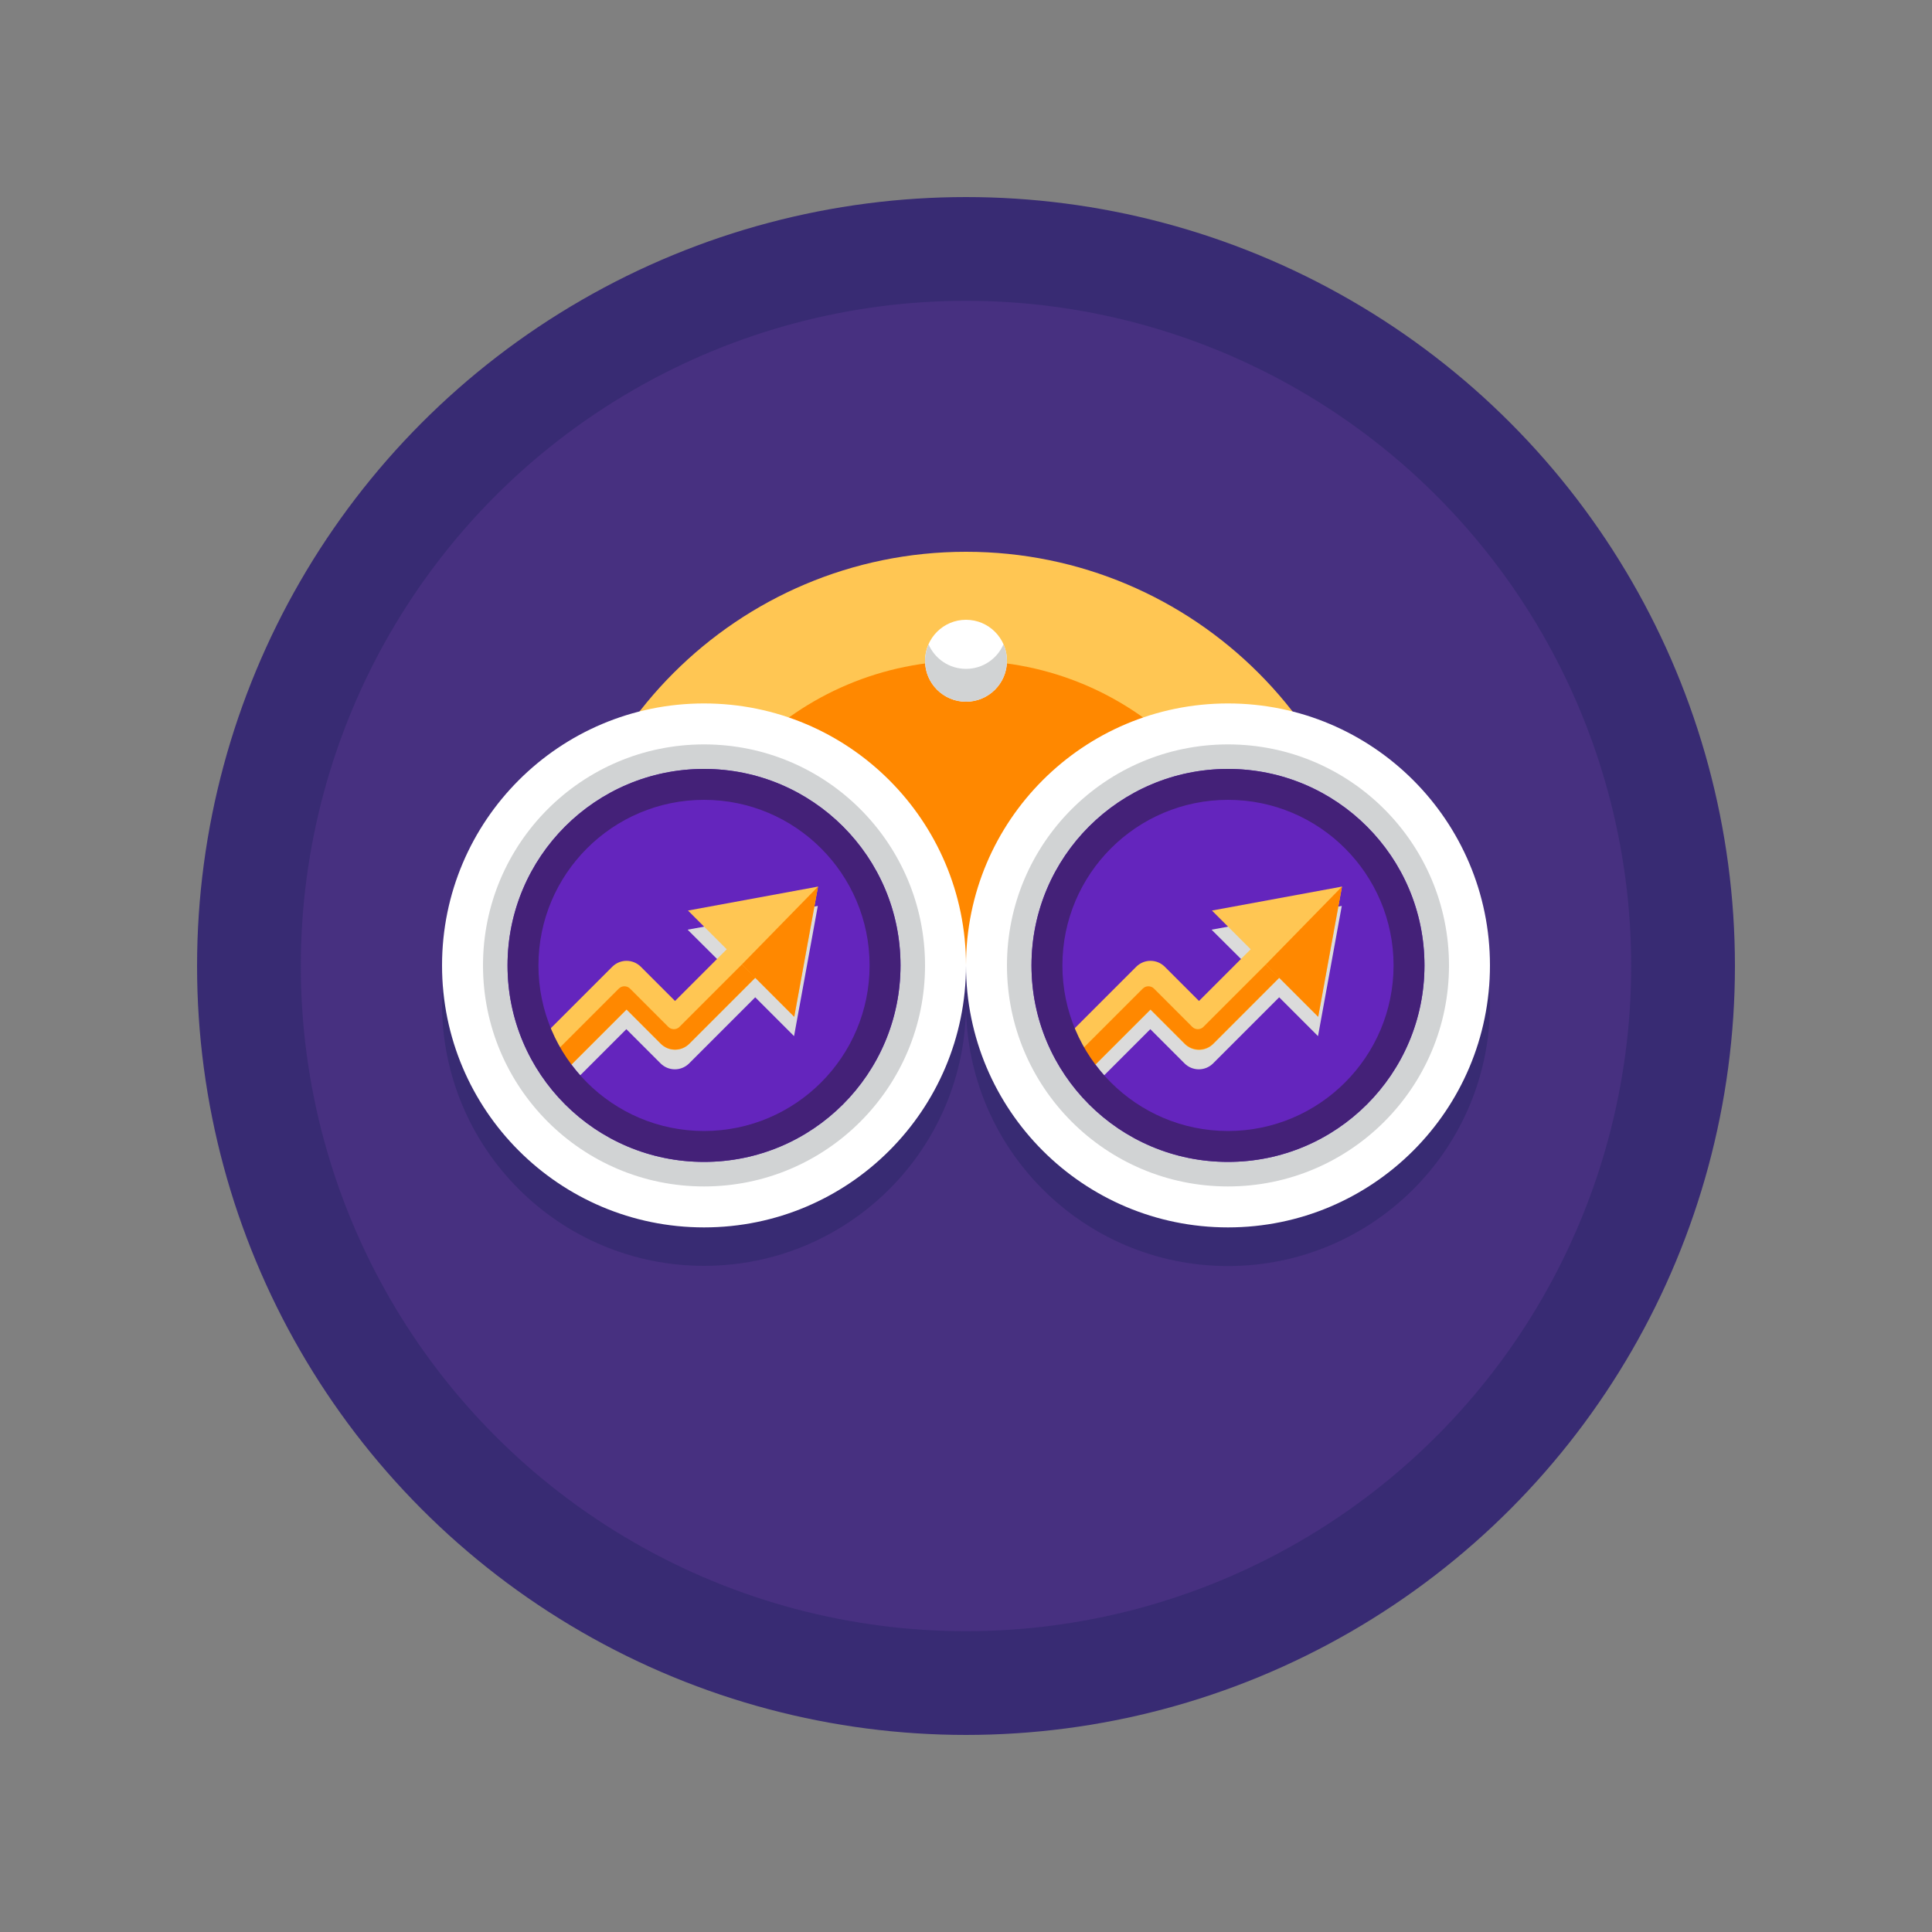 <svg xmlns:inkscape="http://www.inkscape.org/namespaces/inkscape" xmlns:sodipodi="http://sodipodi.sourceforge.net/DTD/sodipodi-0.dtd" xmlns="http://www.w3.org/2000/svg" xmlns:svg="http://www.w3.org/2000/svg" xmlns:rdf="http://www.w3.org/1999/02/22-rdf-syntax-ns#" xmlns:dc="http://purl.org/dc/elements/1.1/" xmlns:x="adobe:ns:meta/" xmlns:xmp="http://ns.adobe.com/xap/1.0/" xmlns:xmpGImg="http://ns.adobe.com/xap/1.0/g/img/" xmlns:xmpMM="http://ns.adobe.com/xap/1.0/mm/" xmlns:stRef="http://ns.adobe.com/xap/1.0/sType/ResourceRef#" xmlns:stEvt="http://ns.adobe.com/xap/1.0/sType/ResourceEvent#" xmlns:illustrator="http://ns.adobe.com/illustrator/1.0/" xmlns:xmpTPg="http://ns.adobe.com/xap/1.0/t/pg/" xmlns:stDim="http://ns.adobe.com/xap/1.0/sType/Dimensions#" xmlns:xmpG="http://ns.adobe.com/xap/1.0/g/" xmlns:pdf="http://ns.adobe.com/pdf/1.3/" xmlns:i="&#38;ns_ai;" id="Layer_1" x="0px" y="0px" viewBox="0 0 1000 1000" xml:space="preserve" sodipodi:docname="SEO-competitor-analysis.svg" inkscape:version="1.1 (c4e8f9e, 2021-05-24)"><rect x="0" y="0" width="1000" height="1000" fill="#808080" stroke="none"/>  <defs id="defs945"></defs>    <switch id="switch940">		<g i:extraneous="self" id="g938">		<g id="g936">			<g id="g834">				<g id="g828">					<circle fill="#382B73" cx="500" cy="500" r="398" id="circle826"></circle>				</g>				<g id="g832">					<circle fill="#473080" cx="500" cy="500" r="344.3" id="circle830"></circle>				</g>			</g>			<g id="g838">				<path fill="#382B73" d="M669,388.2c-39.2-50.3-100.3-82.6-169-82.6s-129.8,32.4-169,82.6c-58.7,14.9-102.2,68.1-102.2,131.4      c0,74.9,60.7,135.6,135.6,135.6S500,594.6,500,519.7c0,74.9,60.7,135.6,135.6,135.6s135.6-60.7,135.6-135.6      C771.2,456.3,727.7,403.1,669,388.2z" id="path836"></path>			</g>			<g id="g934">				<g id="g842" style="fill:#ffc653;fill-opacity:1">					<path fill="#EF5A9D" d="M500,285.6c-118.2,0-214.1,95.9-214.1,214.1h428.2C714.1,381.4,618.2,285.6,500,285.6z" id="path840" style="fill:#ffc653;fill-opacity:1"></path>				</g>				<g id="g846" style="fill:#ff8800;fill-opacity:1">					<path fill="#A72973" d="M500,342c-87.1,0-157.7,70.6-157.7,157.7h315.3C657.7,412.6,587.1,342,500,342z" id="path844" style="fill:#ff8800;fill-opacity:1"></path>				</g>				<g id="g924">					<g id="g884">						<g id="g850">							<circle fill="#FFFFFF" cx="364.4" cy="499.7" r="135.6" id="circle848"></circle>						</g>						<g id="g854">							<circle fill="#D1D3D4" cx="364.4" cy="499.7" r="114.4" id="circle852"></circle>						</g>						<g id="g858">							<circle fill="#1CAEE4" cx="364.4" cy="499.7" r="101.7" id="circle856" style="fill:#6425bd;fill-opacity:1"></circle>						</g>						<path fill="#177BC0" d="M376.2,501.4l-26.8,26.8l-17.7-17.7c-4.1-4.1-10.7-4.1-14.8,0l-28.6,28.6c3.3,6.3,7.3,12.2,12,17.5        l23.9-23.9l17.7,17.7c4.1,4.1,10.7,4.1,14.8,0l34.2-34.2l20.1,20.1l12.3-67.4l-67.4,12.3L376.2,501.4z" id="path860" style="fill:#dbdbdb;fill-opacity:1"></path>						<g id="g866" style="fill:#ffc653;fill-opacity:1">							<g id="g864" style="fill:#ffc653;fill-opacity:1">								<path fill="#FEDE3A" d="M288.4,554.2c-2.7,0-5.3-1-7.4-3.1c-4.1-4.1-4.1-10.7,0-14.8l35.9-35.9c4.1-4.1,10.7-4.1,14.8,0          l17.7,17.7l34.3-34.3c4.1-4.1,10.7-4.1,14.8,0c4.1,4.1,4.1,10.7,0,14.8l-41.7,41.7c-4.1,4.1-10.7,4.1-14.8,0l-17.7-17.7          l-28.5,28.5C293.7,553.2,291.1,554.2,288.4,554.2z" id="path862" style="fill:#ffc653;fill-opacity:1"></path>							</g>						</g>						<g id="g870" style="fill:#ffc653;fill-opacity:1">							<polygon fill="#FEDE3A" points="411.1,526.3 356.1,471.3 423.4,458.9        " id="polygon868" style="fill:#ffc653;fill-opacity:1"></polygon>						</g>						<g id="g874" style="fill:#ff8800;fill-opacity:1">							<path fill="#E7AD27" d="M384,499.2l-32.3,32.3c-1.6,1.6-4.2,1.6-5.8,0l-19.8-19.8c-1.6-1.6-4.2-1.6-5.8,0l-32.4,32.4l-1,9.9         c0.5,0.1,1,0.1,1.5,0.1c2.7,0,5.3-1,7.4-3.1l28.5-28.5l17.7,17.7c4.1,4.1,10.7,4.1,14.8,0l34.2-34.2L384,499.2z" id="path872" style="fill:#ff8800;fill-opacity:1"></path>						</g>						<g id="g878">							<path fill="#177BC0" d="M364.4,398c-56.1,0-101.7,45.5-101.7,101.7s45.5,101.7,101.7,101.7s101.7-45.5,101.7-101.7         S420.6,398,364.4,398z M364.4,585.4c-47.3,0-85.7-38.4-85.7-85.7s38.4-85.7,85.7-85.7s85.7,38.4,85.7,85.7         S411.7,585.4,364.4,585.4z" id="path876" style="fill:#442178;fill-opacity:1"></path>						</g>						<g id="g882" style="fill:#ff8800;fill-opacity:1">							<polygon fill="#E7AD27" points="423.4,458.9 384,499.2 411.1,526.3        " id="polygon880" style="fill:#ff8800;fill-opacity:1"></polygon>						</g>					</g>					<g id="g922">						<g id="g888">							<circle fill="#FFFFFF" cx="635.6" cy="499.7" r="135.6" id="circle886"></circle>						</g>						<g id="g892">							<circle fill="#D1D3D4" cx="635.6" cy="499.7" r="114.4" id="circle890"></circle>						</g>						<g id="g896">							<ellipse fill="#1caee4" cx="635.6" cy="499.7" id="circle894" rx="101.7" ry="101.7" style="fill:#6425bd;fill-opacity:1"></ellipse>						</g>						<path fill="#177BC0" d="M647.4,501.4l-26.8,26.8l-17.7-17.7c-4.1-4.1-10.7-4.1-14.8,0l-28.6,28.6c3.3,6.3,7.3,12.2,12,17.5        l23.9-23.9l17.7,17.7c4.1,4.1,10.7,4.1,14.8,0l34.2-34.2l20.1,20.1l12.3-67.4l-67.4,12.3L647.4,501.4z" id="path898" style="fill:#dbdbdb;fill-opacity:1"></path>						<g id="g904" style="fill:#ffc653;fill-opacity:1">							<g id="g902" style="fill:#ffc653;fill-opacity:1">								<path fill="#FEDE3A" d="M559.6,554.2c-2.7,0-5.3-1-7.4-3.1c-4.1-4.1-4.1-10.7,0-14.8l35.9-35.9c4.1-4.1,10.7-4.1,14.8,0          l17.7,17.7l34.3-34.3c4.1-4.1,10.7-4.1,14.8,0c4.1,4.1,4.1,10.7,0,14.8L628,540.4c-4.1,4.1-10.7,4.1-14.8,0l-17.7-17.7          L567,551.1C564.9,553.2,562.3,554.2,559.6,554.2z" id="path900" style="fill:#ffc653;fill-opacity:1"></path>							</g>						</g>						<g id="g908" style="fill:#ffc653;fill-opacity:1">							<polygon fill="#FEDE3A" points="682.3,526.3 627.3,471.3 694.6,458.9        " id="polygon906" style="fill:#ffc653;fill-opacity:1"></polygon>						</g>						<g id="g912" style="fill:#ff8800;fill-opacity:1">							<path fill="#E7AD27" d="M655.2,499.2l-32.3,32.3c-1.6,1.6-4.2,1.6-5.8,0l-19.8-19.8c-1.6-1.6-4.2-1.6-5.8,0l-32.4,32.4         l-1,9.9c0.5,0.1,1,0.1,1.5,0.1c2.7,0,5.3-1,7.4-3.1l28.5-28.5l17.7,17.7c4.1,4.1,10.7,4.1,14.8,0l34.2-34.2L655.2,499.2z" id="path910" style="fill:#ff8800;fill-opacity:1"></path>						</g>						<g id="g916">							<path fill="#177BC0" d="M635.6,398c-56.1,0-101.7,45.5-101.7,101.7s45.5,101.7,101.7,101.7s101.7-45.5,101.7-101.7         S691.7,398,635.6,398z M635.6,585.4c-47.3,0-85.7-38.4-85.7-85.7s38.4-85.7,85.7-85.7c47.3,0,85.7,38.4,85.7,85.7         S682.9,585.4,635.6,585.4z" id="path914" style="fill:#442178;fill-opacity:1"></path>						</g>						<g id="g920" style="fill:#ff8800;fill-opacity:1">							<polygon fill="#E7AD27" points="694.6,458.9 655.2,499.2 682.3,526.3        " id="polygon918" style="fill:#ff8800;fill-opacity:1"></polygon>						</g>					</g>				</g>				<g id="g928">					<circle fill="#FFFFFF" cx="500" cy="342" r="21.2" id="circle926"></circle>				</g>				<g id="g932">					<path fill="#D1D3D4" d="M500,346.2c-8.7,0-16.1-5.2-19.4-12.7c-1.1,2.6-1.8,5.5-1.8,8.5c0,11.7,9.5,21.2,21.2,21.2       s21.2-9.5,21.2-21.2c0-3-0.6-5.9-1.8-8.5C516.1,341,508.7,346.2,500,346.2z" id="path930"></path>				</g>			</g>		</g>	</g></switch></svg>